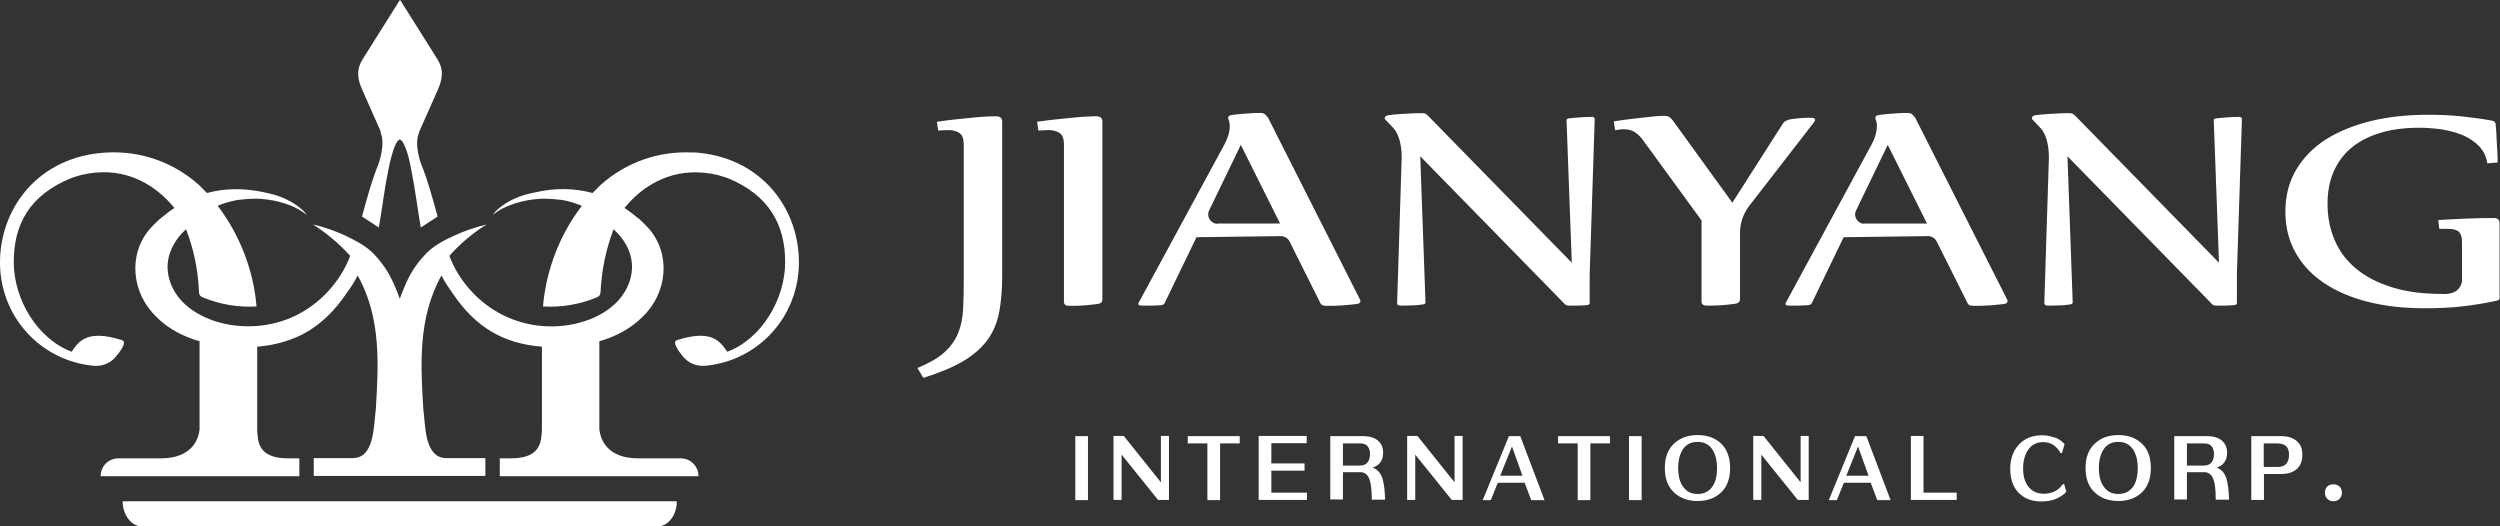 <svg xmlns="http://www.w3.org/2000/svg" width="171" height="36" viewBox="0 0 171 36" fill="none"><rect x="0" y="0" width="171" height="36" fill="#333333" stroke="none"/><g clip-path="url(#clip0_2222_4404)"><path d="M26.018 9.007C26.048 9.127 26.107 9.308 26.137 9.413C26.182 9.744 26.182 10.36 25.883 11.232C25.435 12.33 25.062 13.684 24.763 14.811L25.913 15.563C26.137 14.285 26.287 12.977 26.541 11.729C26.675 11.082 26.809 10.421 27.078 9.834C27.183 9.608 27.347 9.533 27.347 9.533C27.347 9.533 27.511 9.608 27.616 9.834C27.899 10.421 28.034 11.082 28.153 11.729C28.407 12.992 28.557 14.285 28.781 15.563L29.931 14.811C29.617 13.669 29.259 12.315 28.811 11.232C28.497 10.36 28.512 9.729 28.557 9.413C28.587 9.293 28.646 9.112 28.676 9.007L29.916 6.21C30.319 5.338 30.334 4.706 29.916 4.045L27.362 -0.016L24.808 4.045C24.39 4.706 24.405 5.338 24.808 6.21L26.048 9.007H26.018Z" fill="white"></path><path d="M8.391 34.285C8.391 35.233 8.988 36.014 9.735 36.014H44.95C45.697 36.014 46.294 35.248 46.294 34.285H8.391Z" fill="white"></path><path d="M47.432 10.435C45.058 10.3 42.817 11.097 41.07 12.661C41.055 12.661 41.04 12.691 41.025 12.706C40.861 12.871 40.697 13.037 40.532 13.202C39.263 12.856 37.949 12.856 36.679 13.142C36.067 13.277 35.753 13.337 35.186 13.593C34.708 13.803 34.036 14.224 33.707 14.691C34.155 14.36 34.32 14.285 34.514 14.194C34.753 14.074 34.992 13.999 35.246 13.909C35.753 13.743 36.261 13.653 36.784 13.608C37.307 13.563 37.77 13.608 38.352 13.668C38.606 13.698 38.979 13.788 39.114 13.834C39.577 13.969 39.786 14.089 39.801 14.074C38.292 16.044 37.351 18.465 37.142 20.961C38.382 21.037 39.636 20.826 40.771 20.36C40.846 20.33 40.921 20.3 40.98 20.239C41.07 20.149 41.07 20.014 41.085 19.879C41.16 18.435 41.458 17.021 41.966 15.683C42.653 16.285 43.161 17.127 43.221 18.029C43.295 18.961 42.907 19.879 42.28 20.57C41.653 21.247 40.816 21.713 39.935 21.984C38.143 22.555 36.142 22.405 34.454 21.578C32.767 20.751 31.407 19.262 30.735 17.503C31.482 16.66 32.333 15.939 33.289 15.352C32.528 15.533 31.781 15.788 31.064 16.119C30.377 16.435 29.645 16.811 29.122 17.367C28.212 18.315 27.853 19.127 27.48 20.074C27.435 20.194 27.39 20.315 27.345 20.435C27.3 20.315 27.256 20.194 27.211 20.074C26.837 19.127 26.464 18.315 25.568 17.367C25.045 16.826 24.314 16.45 23.627 16.119C22.91 15.788 22.163 15.518 21.401 15.352C22.342 15.939 23.209 16.676 23.955 17.503C23.283 19.262 21.924 20.751 20.236 21.578C18.549 22.405 16.548 22.54 14.755 21.984C13.874 21.698 13.038 21.247 12.411 20.57C11.784 19.894 11.395 18.961 11.47 18.029C11.545 17.112 12.052 16.285 12.724 15.683C13.247 17.021 13.546 18.45 13.606 19.879C13.606 19.999 13.606 20.149 13.71 20.239C13.77 20.3 13.845 20.33 13.919 20.36C15.069 20.826 16.324 21.037 17.548 20.961C17.339 18.48 16.398 16.059 14.89 14.074C14.89 14.074 15.114 13.969 15.577 13.834C15.726 13.788 16.085 13.698 16.339 13.668C16.921 13.608 17.384 13.563 17.907 13.608C18.429 13.653 18.952 13.743 19.445 13.909C19.699 13.984 19.953 14.074 20.177 14.194C20.356 14.285 20.52 14.36 20.983 14.691C20.655 14.224 19.983 13.818 19.505 13.593C18.922 13.337 18.624 13.277 18.011 13.142C16.727 12.871 15.413 12.856 14.158 13.202C13.994 13.037 13.83 12.871 13.665 12.706C13.65 12.706 13.635 12.676 13.62 12.661C11.873 11.097 9.633 10.3 7.258 10.435C2.659 10.691 0.03 14.194 0 17.894C-0.03 21.623 2.748 24.676 6.407 25.021H6.512C6.512 25.021 6.616 25.037 6.661 25.021C7.154 25.006 7.602 24.781 7.916 24.405C8.184 24.089 8.737 23.382 8.334 23.262C5.989 22.525 5.407 23.307 4.899 24.059C2.554 23.172 0.941 20.48 0.941 17.924C0.941 15.367 2.001 13.337 4.914 12.164C5.153 12.089 5.362 12.014 5.556 11.969C8.259 11.322 10.156 12.465 11.246 13.488C11.53 13.758 11.754 14.014 11.933 14.224C11.649 14.405 11.38 14.615 11.126 14.826C10.843 15.021 10.544 15.352 10.305 15.593C8.707 17.382 9.006 20.089 10.723 21.698C11.365 22.345 12.157 22.811 13.008 23.127C13.128 23.172 13.247 23.232 13.382 23.262C13.471 23.292 13.561 23.307 13.65 23.337V29.382C13.591 29.969 13.187 31.352 10.992 31.352H8.095C7.423 31.352 6.885 31.894 6.885 32.57H20.475V31.352H19.699C17.488 31.352 17.653 29.984 17.593 29.412V23.713C20.236 23.488 22.133 22.36 23.671 20.104C23.955 19.713 24.269 19.262 24.463 18.841C26.106 21.758 25.882 25.052 25.703 28.029C25.553 29.112 25.628 31.337 24.119 31.337C23.925 31.337 23.791 31.337 23.701 31.337H21.461V32.555H33.2V31.337H30.959C30.87 31.337 30.735 31.337 30.541 31.337C29.018 31.337 29.108 29.097 28.958 28.029C28.779 25.067 28.555 21.773 30.198 18.841C30.392 19.262 30.721 19.713 30.989 20.104C32.528 22.375 34.424 23.503 37.068 23.713V29.412C37.008 29.969 37.157 31.352 34.962 31.352H34.185V32.57H47.776C47.776 31.894 47.238 31.352 46.566 31.352H43.669C41.458 31.352 41.07 29.984 40.995 29.382V23.337C41.085 23.307 41.175 23.292 41.264 23.262C41.384 23.217 41.503 23.172 41.638 23.127C42.489 22.811 43.28 22.33 43.923 21.698C45.64 20.089 45.939 17.382 44.341 15.593C44.102 15.352 43.803 15.006 43.519 14.826C43.28 14.615 42.997 14.42 42.713 14.224C42.892 14.014 43.116 13.758 43.4 13.488C44.49 12.465 46.387 11.337 49.09 11.969C49.269 12.029 49.493 12.089 49.732 12.164C52.629 13.337 53.705 15.397 53.705 17.924C53.705 20.45 52.107 23.172 49.747 24.059C49.224 23.307 48.657 22.525 46.312 23.262C45.924 23.382 46.462 24.074 46.73 24.405C47.059 24.781 47.492 25.006 47.985 25.021C48.044 25.021 48.089 25.021 48.134 25.021H48.239C51.913 24.676 54.675 21.608 54.646 17.879C54.616 14.179 52.002 10.676 47.402 10.42L47.432 10.435Z" fill="white"></path><path d="M74.417 29.832V34.208H73.551V29.832H74.417Z" fill="white"></path><path d="M76.717 31.097V34.194H76.164V29.818H76.866L79.405 32.991V29.818H79.957V34.194H79.211L76.717 31.097Z" fill="white"></path><path d="M82.586 30.328H81.242V29.832H84.797V30.328H83.453V34.208H82.586V30.328Z" fill="white"></path><path d="M89.409 34.194H86.094V29.818H89.379V30.315H86.96V31.698H89.23V32.194H86.96V33.698H89.394V34.194H89.409Z" fill="white"></path><path d="M90.992 29.832H93.262C93.68 29.832 94.009 29.938 94.248 30.133C94.487 30.343 94.606 30.614 94.606 30.96C94.606 31.231 94.547 31.441 94.427 31.607C94.308 31.787 94.128 31.907 93.889 31.983C94.218 32.103 94.427 32.343 94.547 32.689C94.666 33.05 94.726 33.547 94.741 34.178H93.83C93.83 33.471 93.77 32.975 93.636 32.704C93.516 32.434 93.322 32.298 93.053 32.298H91.858V34.163H90.992V29.787V29.832ZM91.858 30.328V31.847H92.993C93.232 31.847 93.412 31.787 93.531 31.637C93.65 31.501 93.71 31.306 93.71 31.035C93.71 30.825 93.65 30.659 93.546 30.524C93.441 30.389 93.262 30.328 93.023 30.328H91.858Z" fill="white"></path><path d="M96.803 31.097V34.194H96.25V29.818H96.952L99.491 32.991V29.818H100.043V34.194H99.297L96.803 31.097Z" fill="white"></path><path d="M102.448 33.02L101.971 34.208H101.418L103.21 29.832H103.987L105.644 34.208H104.733L104.285 33.02H102.463H102.448ZM104.136 32.539L103.419 30.539L102.613 32.539H104.136Z" fill="white"></path><path d="M107.914 30.328H106.57V29.832H110.125V30.328H108.781V34.208H107.914V30.328Z" fill="white"></path><path d="M112.288 29.832V34.208H111.422V29.832H112.288Z" fill="white"></path><path d="M117.728 30.344C118.131 30.735 118.34 31.292 118.34 32.014C118.34 32.735 118.131 33.292 117.728 33.683C117.31 34.074 116.772 34.269 116.115 34.269C115.458 34.269 114.92 34.074 114.502 33.683C114.084 33.292 113.875 32.735 113.875 32.014C113.875 31.292 114.084 30.735 114.502 30.344C114.92 29.953 115.443 29.758 116.115 29.758C116.787 29.758 117.31 29.953 117.728 30.344ZM115.129 30.705C114.905 31.036 114.786 31.472 114.786 32.014C114.786 32.555 114.905 33.021 115.144 33.322C115.383 33.638 115.697 33.788 116.115 33.788C116.533 33.788 116.862 33.638 117.101 33.322C117.34 33.006 117.444 32.57 117.444 32.014C117.444 31.457 117.325 31.036 117.101 30.705C116.862 30.389 116.548 30.224 116.115 30.224C115.682 30.224 115.354 30.389 115.129 30.705Z" fill="white"></path><path d="M120.474 31.097V34.194H119.922V29.818H120.624L123.163 32.991V29.818H123.715V34.194H122.969L120.474 31.097Z" fill="white"></path><path d="M126.12 33.02L125.642 34.208H125.09L126.882 29.832H127.659L129.316 34.208H128.405L127.957 33.02H126.135H126.12ZM127.808 32.539L127.091 30.539L126.285 32.539H127.808Z" fill="white"></path><path d="M133.839 34.194H130.703V29.818H131.569V33.698H133.839V34.194Z" fill="white"></path><path d="M140.532 29.909C140.815 30.014 141.039 30.18 141.219 30.375L141.039 30.991H140.935C140.801 30.736 140.636 30.555 140.427 30.42C140.218 30.3 139.994 30.24 139.755 30.24C139.337 30.24 138.993 30.405 138.755 30.721C138.516 31.052 138.381 31.488 138.381 32.044C138.381 32.6 138.516 33.022 138.769 33.322C139.023 33.623 139.367 33.773 139.815 33.773C140.084 33.773 140.323 33.713 140.547 33.608C140.771 33.488 140.95 33.337 141.099 33.112H141.189L141.338 33.638C141.144 33.849 140.905 33.999 140.636 34.119C140.352 34.24 140.024 34.3 139.621 34.3C138.979 34.3 138.471 34.104 138.082 33.713C137.694 33.322 137.5 32.766 137.5 32.059C137.5 31.398 137.694 30.841 138.082 30.42C138.471 29.984 139.023 29.773 139.695 29.773C139.994 29.773 140.278 29.834 140.547 29.939L140.532 29.909Z" fill="white"></path><path d="M146.505 30.344C146.924 30.735 147.118 31.292 147.118 32.014C147.118 32.735 146.909 33.292 146.505 33.683C146.087 34.074 145.55 34.269 144.893 34.269C144.235 34.269 143.698 34.074 143.28 33.683C142.861 33.292 142.652 32.735 142.652 32.014C142.652 31.292 142.861 30.735 143.28 30.344C143.698 29.953 144.22 29.758 144.893 29.758C145.565 29.758 146.087 29.953 146.505 30.344ZM143.907 30.705C143.683 31.036 143.563 31.472 143.563 32.014C143.563 32.555 143.683 33.021 143.922 33.322C144.161 33.638 144.474 33.788 144.893 33.788C145.311 33.788 145.639 33.638 145.878 33.322C146.117 33.006 146.222 32.57 146.222 32.014C146.222 31.457 146.102 31.036 145.878 30.705C145.639 30.389 145.326 30.224 144.893 30.224C144.459 30.224 144.131 30.389 143.907 30.705Z" fill="white"></path><path d="M148.719 29.832H150.989C151.407 29.832 151.736 29.938 151.974 30.133C152.213 30.343 152.333 30.614 152.333 30.96C152.333 31.231 152.273 31.441 152.154 31.607C152.034 31.787 151.855 31.907 151.616 31.983C151.945 32.103 152.154 32.343 152.273 32.689C152.393 33.05 152.452 33.547 152.467 34.178H151.556C151.556 33.471 151.497 32.975 151.362 32.704C151.243 32.434 151.049 32.298 150.78 32.298H149.585V34.163H148.719V29.787V29.832ZM149.585 30.328V31.847H150.72C150.959 31.847 151.138 31.787 151.258 31.637C151.377 31.501 151.437 31.306 151.437 31.035C151.437 30.825 151.377 30.659 151.273 30.524C151.168 30.389 150.989 30.328 150.75 30.328H149.585Z" fill="white"></path><path d="M153.973 29.833H156.049C156.482 29.833 156.825 29.939 157.094 30.164C157.363 30.39 157.482 30.691 157.482 31.097C157.482 31.533 157.348 31.863 157.094 32.089C156.825 32.315 156.482 32.42 156.034 32.42H154.854V34.194H153.988V29.818L153.973 29.833ZM154.839 30.33V31.939H155.795C156.063 31.939 156.258 31.863 156.377 31.728C156.497 31.593 156.571 31.382 156.571 31.112C156.571 30.841 156.512 30.645 156.362 30.51C156.228 30.39 156.019 30.33 155.75 30.33H154.824H154.839Z" fill="white"></path><path d="M159.188 33.277C159.292 33.172 159.427 33.127 159.606 33.127C159.785 33.127 159.92 33.187 160.024 33.277C160.129 33.383 160.188 33.518 160.188 33.698C160.188 33.879 160.129 34.014 160.024 34.119C159.92 34.225 159.785 34.285 159.606 34.285C159.427 34.285 159.292 34.225 159.188 34.119C159.083 34.014 159.023 33.879 159.023 33.698C159.023 33.518 159.083 33.383 159.188 33.277Z" fill="white"></path><path d="M68.056 7.953C68.056 7.953 67.847 7.953 67.608 7.968C67.369 7.968 67.085 7.998 66.727 8.028C66.368 8.058 65.965 8.104 65.517 8.149C65.069 8.194 64.591 8.254 64.083 8.329L64.173 8.931C64.382 8.916 64.591 8.9 64.8 8.9C64.964 8.9 65.129 8.9 65.263 8.946C65.397 8.976 65.517 9.021 65.621 9.096C65.726 9.171 65.8 9.261 65.845 9.397C65.89 9.517 65.92 9.682 65.92 9.893V19.216C65.92 19.938 65.905 20.6 65.875 21.186C65.845 21.773 65.726 22.314 65.532 22.795C65.338 23.276 65.024 23.712 64.591 24.104C64.158 24.494 63.545 24.84 62.754 25.171L63.157 25.848C64.292 25.487 65.203 25.111 65.905 24.69C66.607 24.269 67.145 23.788 67.548 23.246C67.936 22.705 68.205 22.073 68.339 21.382C68.474 20.675 68.549 19.863 68.549 18.931V8.299C68.549 8.073 68.399 7.953 68.1 7.953H68.056Z" fill="white"></path><path d="M74.925 7.953C74.925 7.953 74.716 7.953 74.477 7.968C74.238 7.968 73.954 7.998 73.596 8.028C73.237 8.058 72.834 8.104 72.386 8.149C71.923 8.194 71.445 8.254 70.938 8.329L71.027 8.931C71.236 8.916 71.445 8.9 71.654 8.9C71.819 8.9 71.983 8.9 72.117 8.946C72.252 8.976 72.371 9.021 72.476 9.096C72.58 9.171 72.655 9.261 72.7 9.397C72.745 9.517 72.774 9.682 72.774 9.893V20.645C72.774 20.825 72.894 20.916 73.118 20.916C73.193 20.916 73.312 20.916 73.461 20.916C73.611 20.916 73.79 20.916 73.969 20.901C74.148 20.901 74.343 20.87 74.537 20.855C74.731 20.84 74.91 20.81 75.059 20.795C75.283 20.765 75.403 20.66 75.403 20.494V8.299C75.403 8.073 75.254 7.953 74.955 7.953H74.925Z" fill="white"></path><path d="M86.664 7.984C86.574 7.819 86.44 7.729 86.26 7.729C86.186 7.729 86.066 7.729 85.902 7.729C85.738 7.729 85.573 7.744 85.379 7.759C85.185 7.759 84.991 7.789 84.797 7.804C84.588 7.819 84.423 7.849 84.274 7.864C84.095 7.879 84.005 7.954 84.005 8.059C84.005 8.074 84.005 8.119 84.035 8.18C84.035 8.18 84.349 8.781 83.736 9.909L77.867 20.736C77.867 20.736 77.867 20.766 77.867 20.796C77.867 20.871 77.942 20.901 78.091 20.901C78.36 20.901 78.614 20.901 78.823 20.901C79.032 20.901 79.226 20.886 79.405 20.871C79.54 20.871 79.629 20.811 79.659 20.736L81.84 16.225L87.605 16.15C87.858 16.15 88.082 16.285 88.202 16.511L90.323 20.751C90.382 20.856 90.487 20.916 90.651 20.916C90.726 20.916 90.845 20.916 91.025 20.916C91.189 20.916 91.383 20.916 91.577 20.901C91.786 20.901 91.98 20.871 92.204 20.856C92.413 20.841 92.608 20.811 92.772 20.796C92.966 20.781 93.056 20.706 93.056 20.586C93.056 20.571 93.056 20.526 93.011 20.465L86.708 7.999L86.664 7.984ZM83.273 15.307C82.811 15.307 82.497 14.811 82.706 14.39L84.871 9.909L87.56 15.292H83.273V15.307Z" fill="white"></path><path d="M130.929 7.984C130.84 7.819 130.705 7.729 130.526 7.729C130.451 7.729 130.332 7.729 130.168 7.729C130.003 7.729 129.839 7.744 129.645 7.759C129.451 7.759 129.257 7.789 129.062 7.804C128.853 7.819 128.689 7.849 128.54 7.864C128.36 7.879 128.271 7.954 128.271 8.059C128.271 8.074 128.271 8.119 128.301 8.18C128.301 8.18 128.614 8.781 128.002 9.909L122.133 20.736C122.133 20.736 122.133 20.766 122.133 20.796C122.133 20.871 122.207 20.901 122.357 20.901C122.626 20.901 122.88 20.901 123.089 20.901C123.298 20.901 123.492 20.886 123.671 20.871C123.805 20.871 123.895 20.811 123.925 20.736L126.105 16.225L131.87 16.15C132.124 16.15 132.348 16.285 132.467 16.511L134.588 20.751C134.648 20.856 134.752 20.916 134.917 20.916C134.991 20.916 135.111 20.916 135.29 20.916C135.454 20.916 135.649 20.916 135.843 20.901C136.052 20.901 136.246 20.871 136.47 20.856C136.679 20.841 136.873 20.811 137.037 20.796C137.232 20.781 137.321 20.706 137.321 20.586C137.321 20.571 137.321 20.526 137.276 20.465L130.974 7.999L130.929 7.984ZM127.524 15.307C127.061 15.307 126.748 14.811 126.957 14.39L129.122 9.909L131.81 15.292H127.524V15.307Z" fill="white"></path><path d="M124.123 8.285C124.123 8.285 124.152 8.225 124.152 8.194C124.152 8.104 124.063 8.059 123.899 8.059C123.839 8.059 123.734 8.059 123.63 8.059C123.51 8.059 123.376 8.059 123.241 8.074C123.107 8.074 122.958 8.104 122.808 8.119C122.659 8.119 122.51 8.149 122.39 8.179C122.256 8.21 122.166 8.255 122.091 8.3C122.032 8.345 121.957 8.42 121.912 8.51L118.492 13.864L114.475 8.315C114.385 8.195 114.311 8.104 114.221 8.029C114.131 7.969 114.027 7.924 113.877 7.924C113.818 7.924 113.668 7.924 113.459 7.939C113.235 7.939 112.981 7.984 112.653 8.014C112.339 8.044 111.981 8.089 111.593 8.134C111.204 8.179 110.801 8.24 110.383 8.3L110.472 8.901C110.592 8.901 110.696 8.871 110.801 8.856C110.906 8.841 110.98 8.841 111.055 8.841C111.354 8.841 111.607 8.901 111.817 9.037C112.026 9.172 112.25 9.382 112.474 9.713L116.386 15.082V20.631C116.386 20.811 116.506 20.901 116.73 20.901C116.805 20.901 116.924 20.901 117.073 20.901C117.223 20.901 117.402 20.901 117.581 20.886C117.76 20.886 117.955 20.856 118.149 20.841C118.343 20.826 118.522 20.796 118.671 20.781C118.895 20.751 119.015 20.646 119.015 20.48V15.939C119.015 15.277 119.239 14.616 119.642 14.089L124.078 8.36C124.078 8.36 124.123 8.285 124.137 8.27L124.123 8.285Z" fill="white"></path><path d="M108.869 8C108.6 8 108.331 8 108.047 8.03C107.764 8.045 107.54 8.075 107.375 8.09C107.226 8.09 107.151 8.15 107.151 8.225L107.51 17.97L97.758 8C97.683 7.925 97.623 7.864 97.563 7.819C97.504 7.774 97.429 7.744 97.325 7.744C97.25 7.744 97.115 7.744 96.921 7.744C96.727 7.744 96.503 7.759 96.264 7.774C96.025 7.774 95.786 7.804 95.547 7.819C95.308 7.834 95.114 7.864 94.965 7.879C94.8 7.91 94.711 7.985 94.711 8.075C94.711 8.12 94.726 8.165 94.771 8.195L95.353 8.812C95.502 8.992 95.876 9.549 95.876 10.767L95.562 20.737C95.562 20.842 95.637 20.902 95.786 20.902C96.025 20.902 96.294 20.902 96.578 20.887C96.876 20.887 97.1 20.857 97.28 20.827C97.429 20.827 97.504 20.767 97.504 20.692L97.145 10.691L106.972 20.737C106.972 20.737 107.062 20.842 107.107 20.857C107.151 20.887 107.226 20.902 107.301 20.902C107.51 20.902 107.734 20.902 107.943 20.902C108.152 20.902 108.346 20.887 108.51 20.872C108.66 20.872 108.734 20.812 108.734 20.737V18.752L109.078 8.15C109.078 8.045 109.003 7.985 108.854 7.985L108.869 8Z" fill="white"></path><path d="M153.138 8C152.87 8 152.601 8 152.317 8.03C152.033 8.045 151.809 8.075 151.645 8.09C151.496 8.09 151.421 8.15 151.421 8.225L151.779 17.97L142.027 8C141.952 7.925 141.893 7.864 141.833 7.819C141.773 7.774 141.699 7.744 141.594 7.744C141.519 7.744 141.385 7.744 141.191 7.744C140.997 7.744 140.773 7.759 140.534 7.774C140.295 7.774 140.056 7.804 139.817 7.819C139.578 7.834 139.384 7.864 139.234 7.879C139.07 7.91 138.98 7.985 138.98 8.075C138.98 8.12 138.995 8.165 139.04 8.195L139.623 8.812C139.772 8.992 140.145 9.549 140.145 10.767L139.832 20.737C139.832 20.842 139.906 20.902 140.056 20.902C140.295 20.902 140.564 20.902 140.847 20.887C141.146 20.887 141.37 20.857 141.549 20.827C141.699 20.827 141.773 20.767 141.773 20.692L141.415 10.691L151.242 20.737C151.242 20.737 151.331 20.842 151.376 20.857C151.421 20.887 151.496 20.902 151.57 20.902C151.779 20.902 152.003 20.902 152.212 20.902C152.422 20.902 152.616 20.887 152.78 20.872C152.929 20.872 153.004 20.812 153.004 20.737V18.752L153.347 8.15C153.347 8.045 153.273 7.985 153.123 7.985L153.138 8Z" fill="white"></path><path d="M170.538 14.917C170.538 14.917 170.329 14.917 170.12 14.917C169.911 14.917 169.642 14.917 169.313 14.932C168.985 14.932 168.611 14.962 168.178 14.977C167.745 14.992 167.282 15.023 166.774 15.053L166.849 15.654C166.924 15.654 166.998 15.654 167.073 15.654C167.148 15.654 167.208 15.654 167.282 15.654C167.491 15.654 167.671 15.654 167.805 15.684C167.939 15.714 168.059 15.759 168.148 15.819C168.238 15.895 168.298 15.985 168.343 16.12C168.387 16.256 168.402 16.421 168.402 16.632V19.248C168.328 19.654 168.044 20.165 167.013 20.105C165.729 20.105 164.594 19.955 163.623 19.654C162.653 19.353 161.831 18.932 161.174 18.391C160.517 17.85 160.024 17.203 159.696 16.436C159.367 15.684 159.203 14.842 159.203 13.925C159.203 13.143 159.337 12.436 159.591 11.805C159.86 11.173 160.248 10.617 160.771 10.165C161.294 9.714 161.951 9.353 162.742 9.113C163.534 8.857 164.445 8.737 165.475 8.737C165.998 8.737 166.536 8.782 167.058 8.857C167.581 8.947 168.059 9.083 168.492 9.263C168.925 9.459 169.283 9.699 169.582 10.015C169.881 10.331 170.06 10.707 170.135 11.173L170.837 11.113C170.837 11.113 170.837 11.008 170.837 10.902C170.837 10.782 170.837 10.647 170.822 10.481C170.822 10.316 170.807 10.135 170.792 9.955C170.792 9.759 170.762 9.579 170.762 9.383C170.762 9.203 170.747 9.023 170.732 8.872C170.732 8.707 170.702 8.586 170.702 8.481C170.702 8.436 170.672 8.376 170.628 8.331C170.583 8.286 170.508 8.256 170.404 8.241C169.731 8.12 169.03 8.03 168.328 7.955C167.626 7.88 166.864 7.85 166.073 7.85C164.684 7.85 163.384 7.985 162.205 8.271C161.025 8.556 159.994 8.977 159.113 9.519C158.247 10.075 157.56 10.767 157.067 11.594C156.574 12.421 156.32 13.383 156.32 14.466C156.32 15.549 156.559 16.466 157.022 17.293C157.485 18.12 158.142 18.812 158.979 19.368C159.815 19.925 160.816 20.361 161.98 20.647C163.145 20.947 164.43 21.083 165.834 21.083C166.282 21.083 166.73 21.083 167.178 21.053C167.581 21.038 167.969 21.008 168.358 20.962C169.194 20.872 170.015 20.737 170.822 20.556C170.926 20.526 170.971 20.466 170.971 20.376V15.248C170.971 15.023 170.822 14.902 170.523 14.902L170.538 14.917Z" fill="white"></path></g><defs><clipPath id="clip0_2222_4404"><rect width="171" height="36" fill="white"></rect></clipPath></defs></svg>